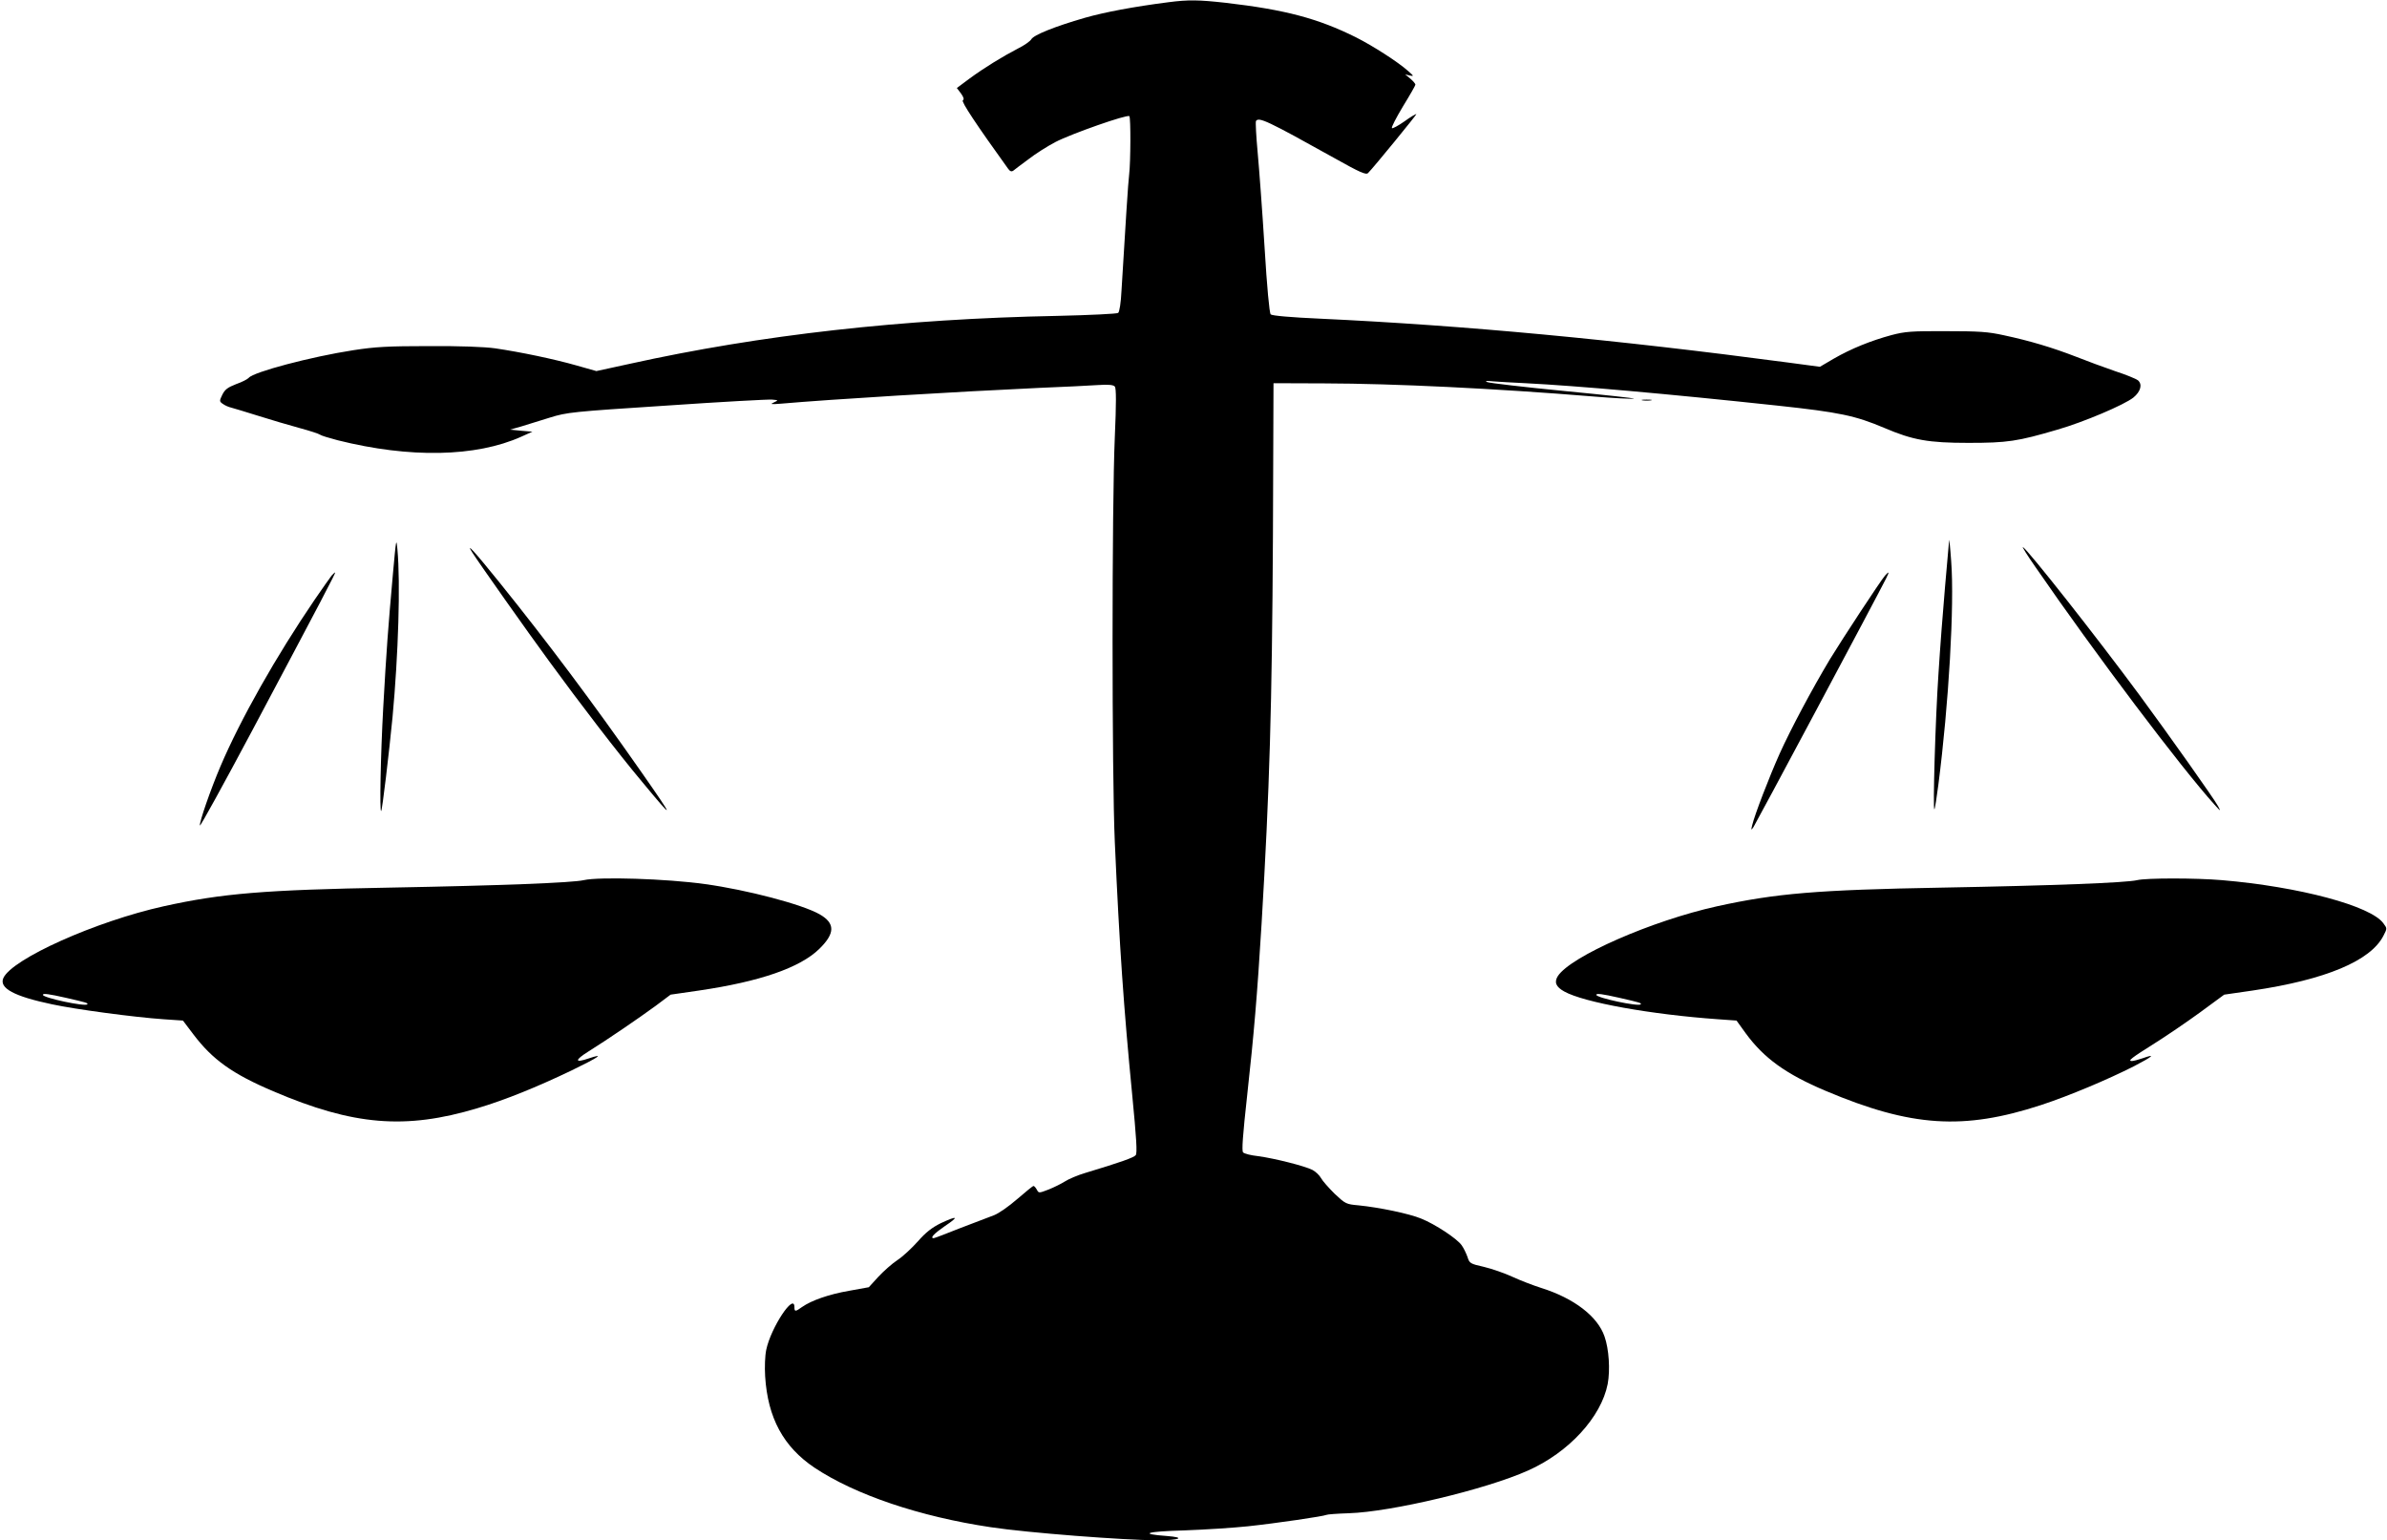 <?xml version="1.0" standalone="no"?>
<!DOCTYPE svg PUBLIC "-//W3C//DTD SVG 20010904//EN"
 "http://www.w3.org/TR/2001/REC-SVG-20010904/DTD/svg10.dtd">
<svg version="1.0" xmlns="http://www.w3.org/2000/svg"
 width="1280pt" height="826pt" viewBox="0 0 1280 826"
 preserveAspectRatio="xMidYMid meet">
<g transform="translate(0,826) scale(0.1,-0.1)"
fill="#000000" stroke="none">
<path d="M6265 8248 c-187 -24 -340 -53 -446 -83 -163 -47 -277 -93 -289 -116
-6 -10 -38 -33 -71 -49 -83 -43 -182 -104 -261 -162 l-67 -50 22 -29 c15 -21
18 -32 10 -37 -10 -6 73 -131 243 -367 10 -14 18 -17 28 -10 7 6 43 33 81 61
37 29 102 70 144 92 84 44 386 150 397 139 8 -7 7 -247 -1 -312 -5 -35 -21
-290 -41 -622 -3 -65 -11 -116 -18 -121 -6 -5 -153 -12 -326 -16 -831 -16
-1592 -102 -2293 -257 l-179 -39 -106 30 c-119 34 -300 72 -437 92 -57 8 -187
13 -355 12 -220 0 -289 -4 -405 -22 -227 -35 -536 -117 -561 -148 -6 -7 -36
-23 -68 -34 -46 -18 -60 -29 -74 -57 -16 -33 -16 -36 3 -49 11 -8 31 -17 45
-20 14 -4 79 -23 145 -44 66 -21 165 -50 220 -65 55 -15 105 -31 111 -36 6 -5
49 -18 95 -30 387 -97 741 -90 984 19 l60 27 -60 5 -60 6 60 17 c33 10 103 32
155 48 91 28 116 31 625 64 292 20 546 34 565 32 35 -3 35 -3 10 -15 -22 -10
-17 -11 35 -7 274 24 935 64 1390 85 127 5 267 12 311 15 59 4 85 1 92 -8 8
-9 8 -89 0 -272 -16 -359 -16 -1818 0 -2170 25 -563 48 -892 93 -1353 23 -238
28 -316 19 -327 -11 -13 -81 -38 -270 -95 -41 -12 -90 -33 -110 -46 -19 -12
-59 -32 -87 -43 -52 -20 -53 -20 -63 -1 -6 11 -14 20 -18 20 -4 0 -43 -32 -87
-70 -46 -40 -99 -77 -125 -87 -25 -9 -106 -40 -181 -69 -74 -30 -139 -54 -142
-54 -22 0 2 25 60 65 78 52 69 58 -23 15 -46 -23 -79 -48 -121 -96 -32 -36
-81 -82 -110 -101 -29 -19 -75 -60 -103 -90 l-51 -56 -105 -19 c-110 -19 -203
-52 -253 -87 -36 -26 -41 -26 -41 -1 0 81 -126 -109 -151 -228 -7 -33 -9 -92
-6 -143 14 -223 98 -378 265 -490 218 -145 563 -262 945 -319 197 -30 719 -70
892 -70 123 0 156 15 51 23 -151 11 -112 24 96 30 111 4 265 14 340 22 151 16
408 54 420 61 5 3 59 7 121 9 228 7 736 128 961 229 218 97 392 286 427 464
14 75 7 187 -17 255 -37 108 -164 205 -339 260 -44 14 -114 41 -155 60 -41 19
-110 43 -152 53 -75 17 -78 19 -89 54 -7 19 -20 47 -31 62 -24 35 -142 113
-217 143 -65 27 -226 60 -335 71 -68 6 -71 8 -129 62 -32 32 -65 69 -73 84 -8
15 -29 35 -46 44 -41 21 -203 62 -292 74 -38 4 -73 13 -80 20 -8 8 -2 90 22
308 36 326 54 538 77 917 43 724 56 1162 61 2085 l3 815 273 -1 c374 -1 913
-27 1439 -70 108 -9 207 -14 220 -12 13 2 -154 20 -371 41 -217 21 -404 43
-415 48 -14 6 -5 8 30 4 28 -2 106 -7 175 -10 277 -14 761 -57 1350 -120 335
-36 419 -54 575 -120 152 -65 236 -80 450 -80 209 0 264 8 478 71 142 41 358
133 407 172 39 32 50 71 24 93 -9 7 -64 30 -123 49 -58 20 -153 55 -211 78
-124 48 -244 84 -384 114 -86 19 -133 22 -311 22 -185 1 -220 -2 -292 -21
-111 -30 -217 -73 -309 -126 l-75 -44 -172 23 c-926 123 -1734 199 -2507 235
-158 7 -259 16 -266 23 -7 7 -20 146 -33 361 -12 193 -29 421 -37 508 -8 87
-12 163 -9 168 15 23 62 1 419 -198 139 -78 171 -92 182 -81 31 31 261 313
259 316 -2 2 -31 -15 -64 -39 -33 -23 -64 -40 -67 -36 -4 4 23 56 59 116 37
60 67 113 67 117 0 5 -12 19 -27 32 l-28 23 25 -6 c23 -5 22 -3 -10 25 -54 48
-186 133 -279 180 -203 101 -379 148 -699 185 -145 16 -199 17 -307 3z"/>
<path d="M8808 6113 c12 -2 32 -2 45 0 12 2 2 4 -23 4 -25 0 -35 -2 -22 -4z"/>
<path d="M2107 5182 c-26 -290 -35 -412 -52 -717 -14 -253 -20 -564 -11 -554
6 6 42 308 61 504 31 334 43 717 26 900 -6 64 -7 54 -24 -133z"/>
<path d="M10452 5363 c-1 -12 -11 -125 -22 -250 -11 -125 -27 -334 -35 -463
-17 -249 -31 -738 -22 -730 3 3 12 61 21 130 56 434 87 966 69 1200 -5 74 -11
125 -11 113z"/>
<path d="M10915 5219 c323 -469 781 -1076 960 -1274 34 -38 35 -38 19 -8 -23
42 -266 385 -423 598 -229 310 -594 773 -623 791 -7 4 23 -44 67 -107z"/>
<path d="M2534 5295 c35 -55 299 -429 410 -580 164 -225 371 -495 497 -645
181 -219 180 -210 -9 60 -253 362 -494 684 -754 1007 -132 164 -186 223 -144
158z"/>
<path d="M1778 5173 c-8 -10 -48 -67 -90 -128 -206 -302 -399 -643 -506 -895
-52 -122 -114 -300 -110 -317 2 -6 129 225 283 514 374 704 447 843 442 843
-2 0 -11 -8 -19 -17z"/>
<path d="M10108 5173 c-25 -29 -229 -340 -295 -448 -97 -162 -210 -374 -270
-507 -56 -125 -134 -328 -147 -383 -7 -28 -6 -29 7 -10 11 16 652 1216 711
1333 18 36 17 41 -6 15z"/>
<path d="M3130 3540 c-59 -14 -447 -29 -1040 -40 -671 -12 -900 -31 -1212
-100 -365 -81 -813 -282 -860 -385 -24 -54 57 -98 262 -141 126 -27 438 -69
598 -80 l103 -7 56 -74 c102 -135 209 -212 428 -305 430 -184 709 -207 1095
-91 148 44 318 113 504 202 148 72 182 95 93 65 -76 -26 -77 -10 -2 37 101 63
268 177 361 245 l80 60 152 22 c327 48 541 122 645 223 86 84 86 138 2 186
-93 53 -389 131 -615 162 -208 29 -567 40 -650 21z m-2776 -631 c109 -25 120
-28 114 -35 -13 -13 -238 35 -238 51 0 9 31 5 124 -16z"/>
<path d="M11460 3540 c-59 -14 -448 -29 -1045 -40 -673 -12 -892 -31 -1207
-100 -352 -78 -784 -268 -854 -374 -21 -33 -11 -58 34 -83 105 -59 469 -124
826 -149 l98 -7 49 -68 c98 -134 216 -219 429 -309 459 -194 739 -212 1155
-76 152 50 358 137 498 208 102 53 120 69 47 43 -23 -8 -50 -15 -58 -15 -24 0
-4 16 122 95 59 37 168 111 241 164 l132 97 152 22 c392 58 633 159 702 294
20 39 20 39 0 66 -66 94 -453 197 -866 232 -141 12 -405 12 -455 0z m-2776
-631 c109 -25 120 -28 114 -35 -13 -13 -238 35 -238 51 0 9 31 5 124 -16z"/>
</g>
</svg>
